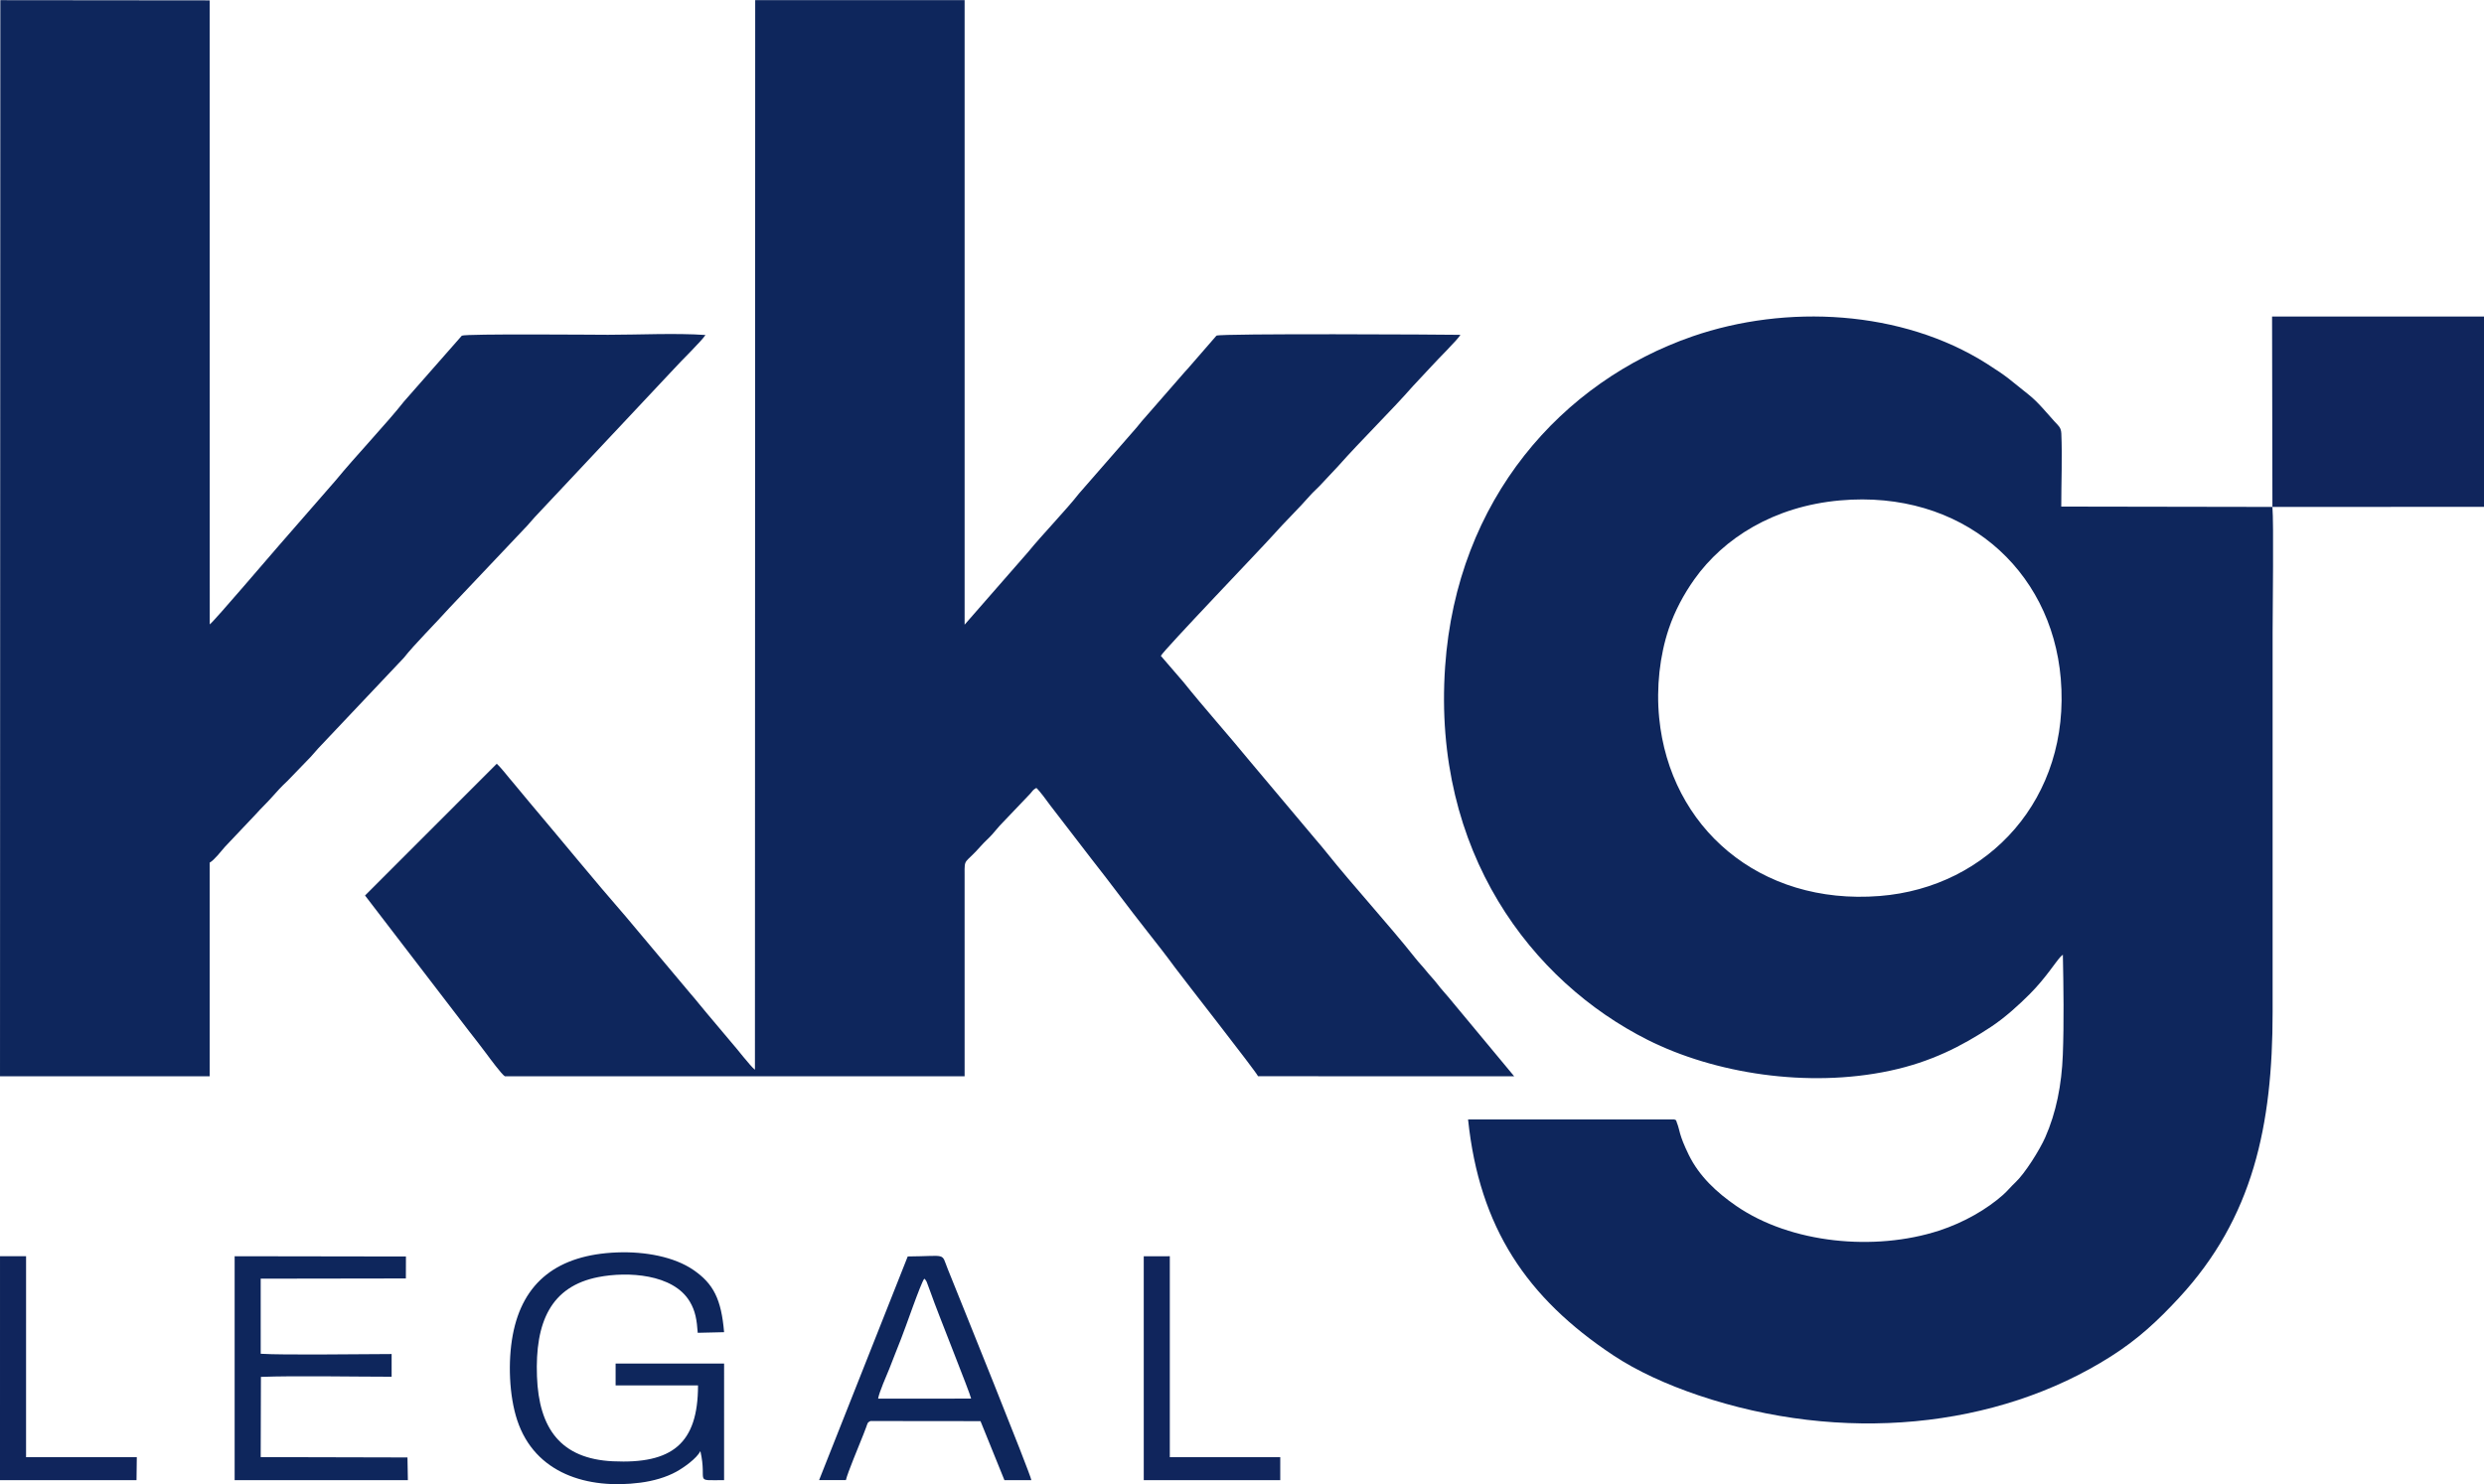 <?xml version="1.0" encoding="UTF-8"?> <svg xmlns="http://www.w3.org/2000/svg" xmlns:xlink="http://www.w3.org/1999/xlink" xmlns:xodm="http://www.corel.com/coreldraw/odm/2003" xml:space="preserve" width="2215px" height="1324px" version="1.1" style="shape-rendering:geometricPrecision; text-rendering:geometricPrecision; image-rendering:optimizeQuality; fill-rule:evenodd; clip-rule:evenodd" viewBox="0 0 2255.47 1347.9"> <defs> <style type="text/css"> .fil0 {fill:#0E265C} .fil1 {fill:#10255C} </style> </defs> <g id="Warstwa_x0020_1">  <g id="_1976694576256"> <path class="fil0" d="M1670.79 454.36c110.08,-9.76 191.95,61.65 200.39,161.9 9.14,108.47 -65.52,189.58 -164.4,197.4 -109.45,8.67 -190.52,-62.48 -200.25,-161.77 -2.72,-27.79 0.52,-56.58 8.72,-80.96 5.41,-16.06 13.6,-31.37 23.27,-44.96 26.5,-37.25 72.02,-66.27 132.27,-71.61zm392.57 5.92l-191.74 -0.32c0,-21.45 0.97,-45.12 0.07,-66.28 -0.24,-5.61 -2.6,-7.08 -5.74,-10.51 -7.41,-8.11 -15.28,-18.06 -23.97,-24.9 -17.34,-13.65 -17.72,-15.28 -38.05,-28.15 -77.22,-48.88 -182.13,-54.12 -267.11,-24.76 -118.28,40.87 -214.11,147.68 -224.65,299.99 -11.65,168.47 78.61,286 183.96,339.01 60.72,30.55 145.38,43.91 219.98,28 37.14,-7.92 65.07,-22.27 91.58,-39.75 12.88,-8.5 25.71,-20.24 35.31,-29.87 14.46,-14.51 23.29,-28.9 28.15,-34.1l1.94 -1.67c0.59,29.01 1.07,62.02 -0.04,90.86 -1.04,27.33 -6.05,52.59 -15.97,75.06 -5.02,11.37 -18.5,32.89 -27.21,41.01 -4.06,3.78 -6.94,7.51 -11.13,11.23 -14.31,12.7 -35.02,24.99 -58.18,32.5 -58.15,18.84 -134.27,11.82 -184.04,-22.48 -17.62,-12.14 -33.57,-26.83 -43.16,-46.46 -9.17,-18.78 -7.94,-22.25 -10.7,-29.02 -1.65,-4.04 0.71,-1.22 -2.3,-3.03l-187.34 0c10.27,98.57 53.58,162.1 131.47,213.95 22.04,14.68 49.21,26.94 77.51,36.51 129.91,43.97 270.77,30.73 374.59,-35.2 24.66,-15.66 42.48,-32.25 61.89,-53.21 67.31,-72.68 85.06,-156.6 85.06,-259.54l0 -345.16c0,-21.47 1.1,-98.97 -0.18,-113.71z"></path> <path class="fil0" d="M685.48 971.46c-4.3,-3.33 -16.47,-19.38 -21.85,-25.37l-21.87 -25.98c-5.11,-5.89 -9.81,-12.16 -14.81,-17.79l-58.55 -69.75c-29.35,-33.68 -58.83,-69.94 -87.99,-104.41l-14.33 -17.26c-4.83,-5.45 -10.29,-13 -15.03,-17.35l-119.6 119.66 94.43 123.19c5.18,6.74 10.84,13.77 15.94,20.73 2.58,3.53 13.68,18.57 16.61,20.3l417.44 0 -0.01 -183.52c-0.11,-15.2 -0.14,-8.67 14.93,-25.8 3.35,-3.81 6.74,-6.6 10.05,-10.29 3.31,-3.69 6.11,-7.37 9.57,-10.83l24.84 -26.05c2.58,-2.98 2.73,-3.79 5.78,-5.42 3.25,2.95 9.68,11.87 12.62,15.87l37.63 48.91c17.28,21.88 32.94,43.42 50.48,65.59 8.49,10.74 17.13,21.82 25.21,32.84 7.33,10 72.97,93.65 75.34,98.64l232.58 0.06 -59.78 -71.95c-3.48,-4.15 -6.63,-7.44 -9.78,-11.6 -3.3,-4.35 -6.89,-7.89 -10.27,-12.12 -3.31,-4.15 -6.45,-7.26 -9.83,-11.52 -24.54,-30.97 -56.13,-65.33 -80.43,-95.71 -3.47,-4.34 -6.2,-7.59 -10.19,-12.23l-59.98 -71.36c-18.71,-22.86 -42.06,-49.02 -59.94,-71.43l-20.64 -23.95c2.45,-5.08 92.75,-99.29 101.61,-109.33 11.12,-12.58 22.92,-23.77 33.93,-36.33 3.08,-3.51 5.34,-5.27 8.61,-8.68l16.75 -17.87c21.1,-23.82 48.69,-50.73 67.87,-72.65l17.21 -18.43c4.26,-4.89 24.36,-24.65 26,-28.28 -13.74,-0.29 -217.17,-1.38 -221.48,0.74l-26.08 30.01c-2.05,2.4 -3.36,3.51 -5.27,5.9l-31.3 35.88c-3.25,3.5 -6.75,7.81 -9.82,11.6l-52.17 59.8c-12.2,15.56 -33.57,37.55 -46.41,53.36l-57.63 65.96 0 -567.24 -190.15 0 -0.24 971.46z"></path> <path class="fil0" d="M0.01 977.43l190.39 -0.01 0 -194.07c4.3,-2.39 10.6,-10.73 13.94,-14.46l28.21 -29.81c4.7,-5.34 9.64,-9.84 14.34,-15.18 4.62,-5.25 8.84,-9.87 13.94,-14.57l21.5 -22.26c2.49,-2.8 4.21,-4.79 6.69,-7.59l77.67 -82.17c9.51,-12.16 29.04,-31.56 41.31,-45.26l70.77 -74.79c2.4,-2.72 4.2,-4.74 6.69,-7.6l126.68 -134.98c5.43,-6.16 24.81,-24.9 28.42,-30.56 -27.09,-1.89 -60.67,-0.19 -88.46,-0.19 -9.89,0 -129,-1.08 -132.76,0.81l-52.41 59.63c-15.47,19.74 -44.76,50.54 -61.89,71.53l-51.66 59.28c-7.64,8.65 -58.33,68.29 -62.92,71.81l-0.06 -566.8 -190.09 -0.19 -0.3 977.43z"></path> <polygon class="fil1" points="2063.36,460.28 2255.47,460.21 2255.47,287.38 2063.04,287.38 "></polygon> <path class="fil0" d="M633.8 1258.19c0,53.01 -23.61,71.49 -77.39,68.9 -47.12,-2.26 -67.11,-29.62 -68.84,-77.04 -1.81,-49.42 12.61,-81.83 55.7,-90.26 26.68,-5.22 67.98,-2.9 83.01,22.18 5.21,8.67 6.43,16.86 7.26,28.42l23.94 -0.56c-2.55,-29.88 -9.56,-43.98 -27.94,-56.57 -17.36,-11.89 -43.8,-16.87 -69.33,-15.87 -53.55,2.08 -85.57,26.71 -94.61,74.97 -4.54,24.24 -3.3,55.24 4.02,77.4 16.06,48.57 63.93,62.99 111.75,56.77 11.91,-1.54 23.52,-4.89 32.77,-9.99 7.04,-3.88 18.49,-12.11 21.82,-18.66 6.59,29.19 -6.93,26.34 21.51,26.34l0.01 -105.88 -98.51 0 0 19.85 74.83 0z"></path> <path class="fil0" d="M236.71 1161.23l131.82 -0.2 0.06 -19.94 -155.54 -0.24 0 203.37 157.3 0 -0.37 -20.61 -133.27 -0.32 0.2 -72.85c30.76,-1.19 85.4,-0.14 118.68,-0.14l0 -20.62c-25.77,0.01 -98.3,1.11 -118.87,-0.25l-0.01 -68.2z"></path> <path class="fil0" d="M797.34 1270.17c0.88,-5.76 7.7,-21.04 10.24,-27.33 3.68,-9.12 6.79,-17.73 10.61,-27.05 3.71,-9.05 17.82,-50.52 21.03,-54.52 1.45,1.18 0.34,0 1.51,1.73 1.4,2.05 -0.67,-1.42 0.77,1.31l3.85 10.37c5.47,15.94 35.49,90.4 36.44,95.48l-84.45 0.01zm-29.26 73.99c1.52,-6.72 12.11,-31.74 15.89,-41.44 0.91,-2.33 1.65,-4.28 2.53,-6.62 1.42,-3.8 1.02,-4.17 3.84,-5.58l99.96 0.11 21.71 53.59 24.46 0.02c-0.38,-4.84 -65.67,-166.33 -75.95,-191.87 -6.09,-15.13 -0.12,-11.58 -36.31,-11.32l-80.46 203.12 24.33 -0.01z"></path> <polygon class="fil1" points="0,1344.22 123.96,1344.23 124.22,1323.35 23.67,1323.35 23.68,1140.84 0.01,1140.84 "></polygon> <polygon class="fil1" points="1038.53,1344.21 1162.47,1344.21 1162.48,1323.36 1062.19,1323.36 1062.19,1140.85 1039.79,1140.86 1038.52,1140.85 "></polygon> </g> </g> </svg> 